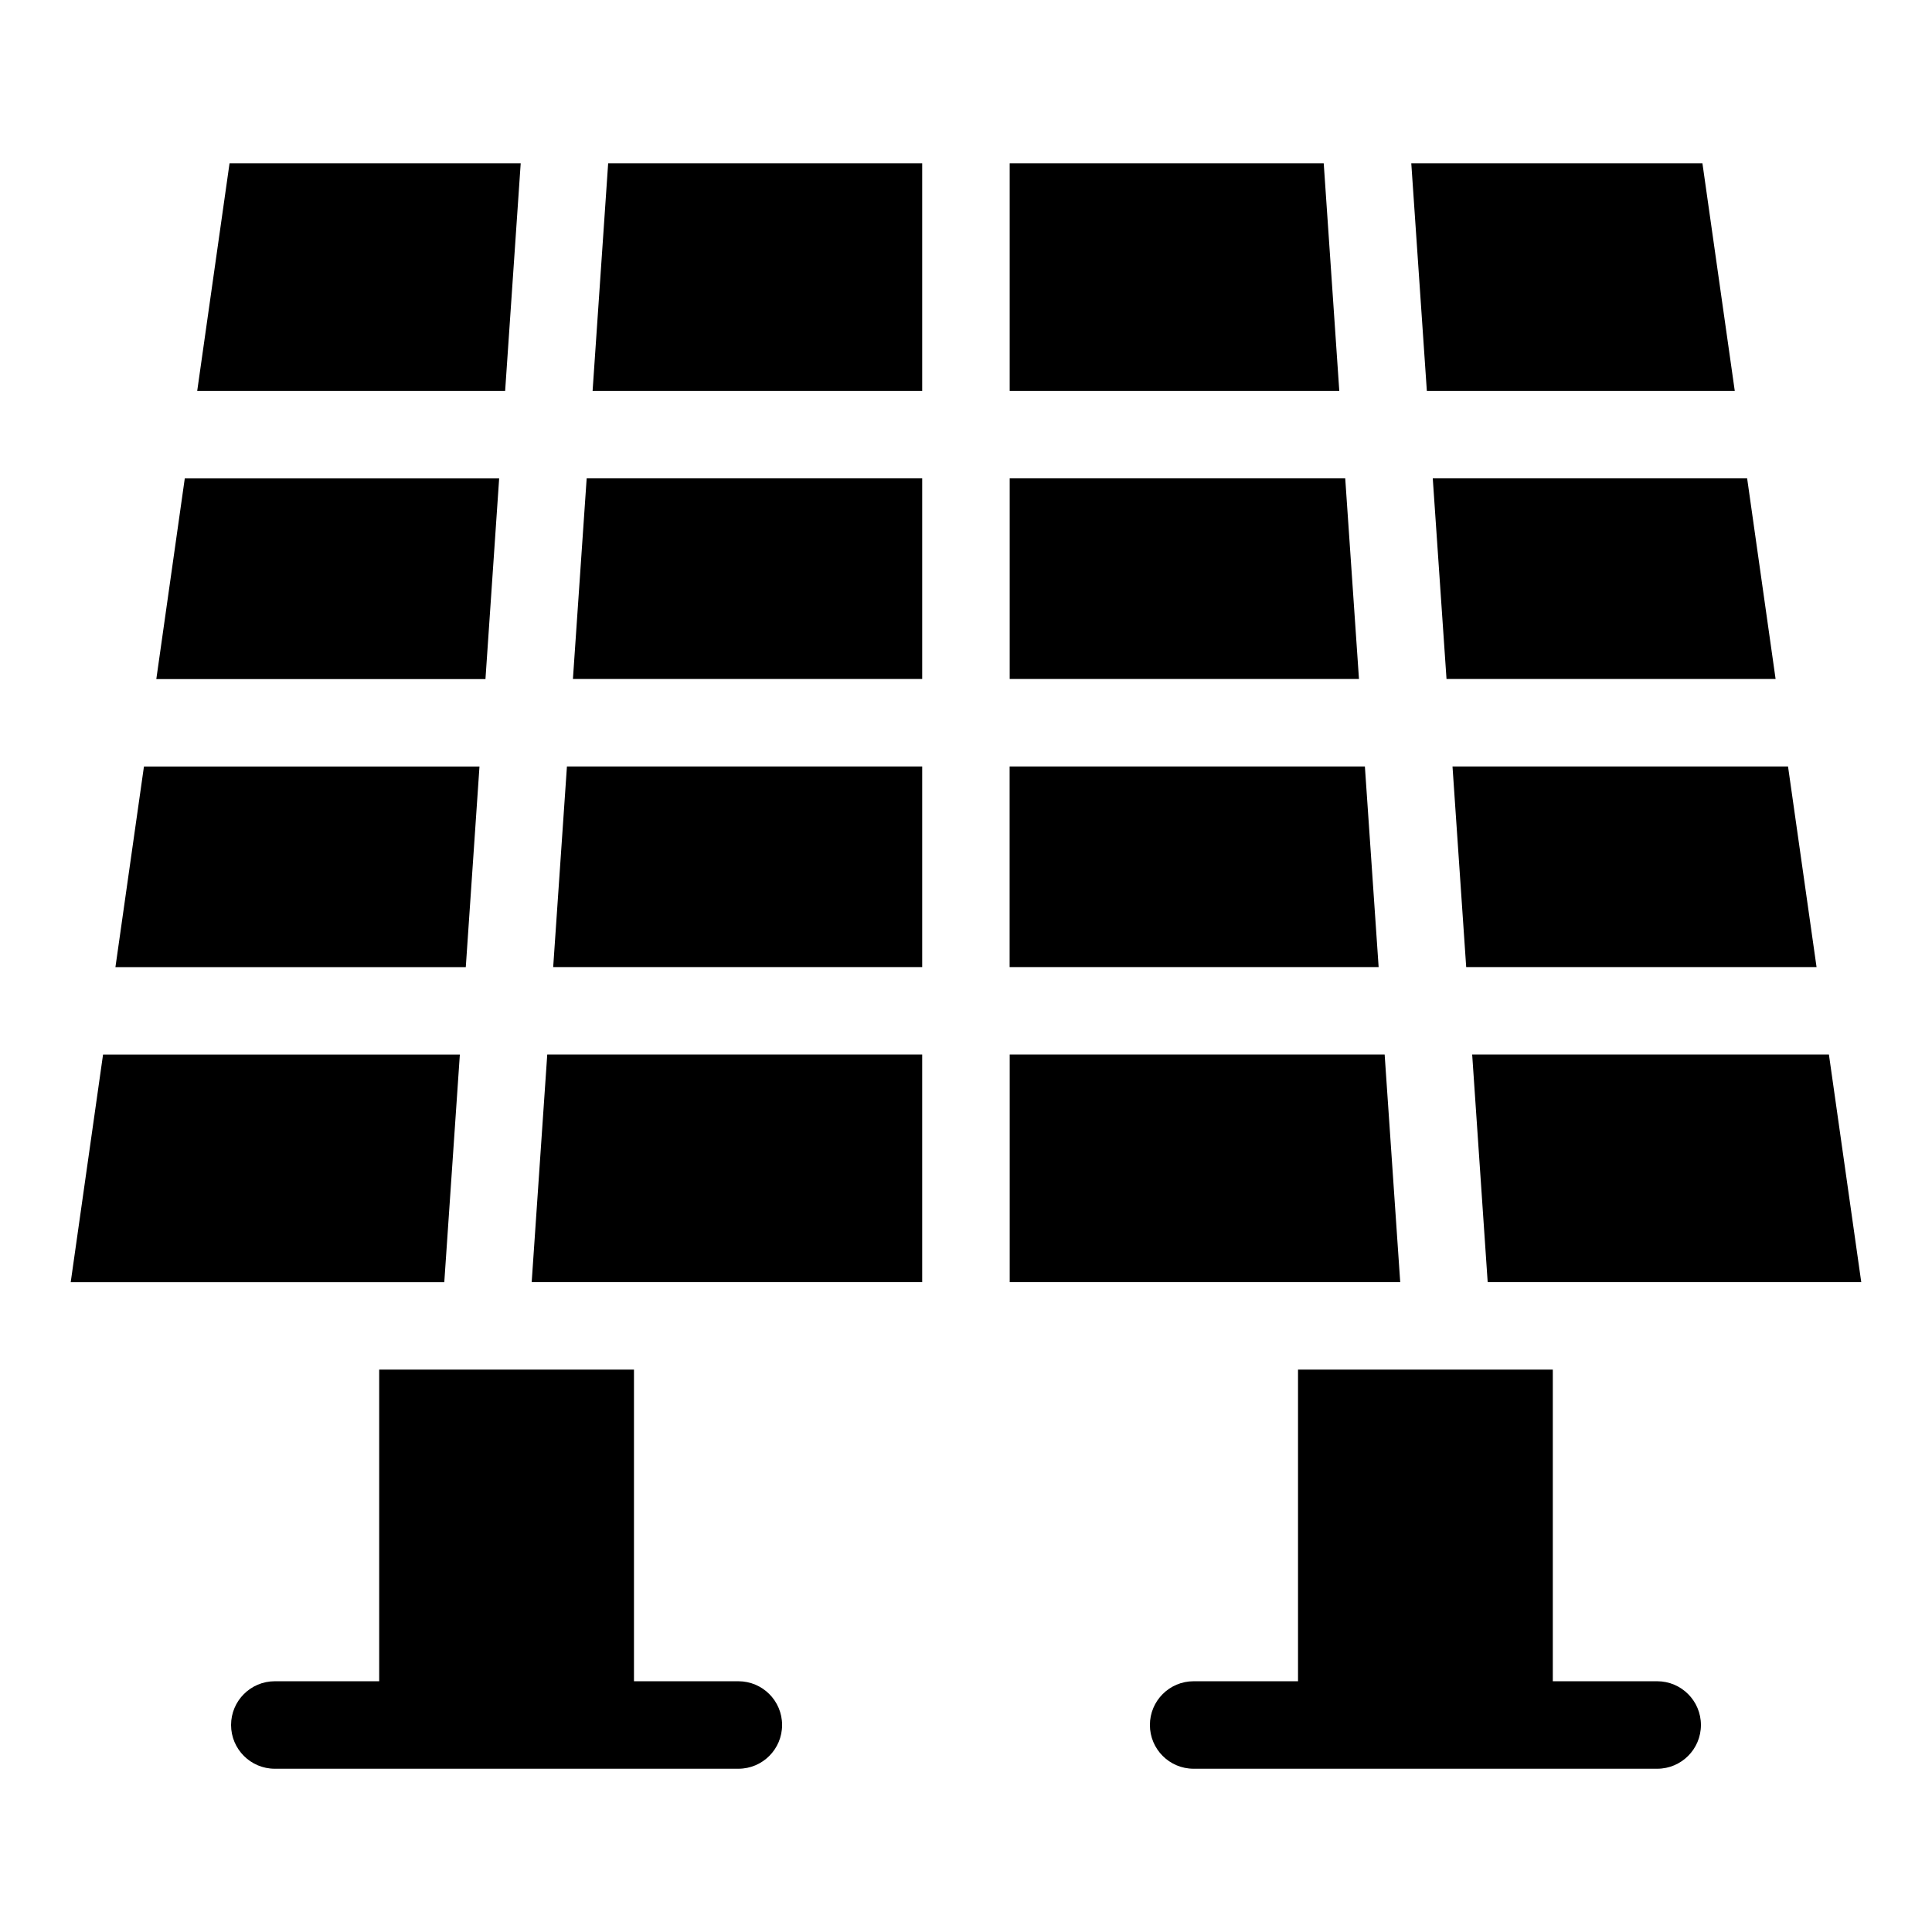 <?xml version="1.0" encoding="UTF-8"?>
<!-- Uploaded to: ICON Repo, www.svgrepo.com, Generator: ICON Repo Mixer Tools -->
<svg fill="#000000" width="800px" height="800px" version="1.1" viewBox="144 144 512 512" xmlns="http://www.w3.org/2000/svg">
 <path d="m162.74 483.79 8.57-60.32h94.555l-4.125 60.32zm325.25 23.172v82.586h-27.66c-6.41 0-11.594 5.184-11.594 11.594 0 6.41 5.184 11.594 11.594 11.594h122.84c6.394 0 11.594-5.184 11.594-11.594 0-6.394-5.184-11.594-11.594-11.594h-27.66v-82.586zm-175.98 0v82.586h27.66c6.41 0 11.594 5.184 11.594 11.594 0 6.41-5.184 11.594-11.594 11.594h-122.84c-6.394 0-11.594-5.184-11.594-11.594 0-6.394 5.184-11.594 11.594-11.594h27.66v-82.586zm-137.42-106.66 7.559-53.172h88.918l-3.629 53.172zm10.836-76.344 7.543-53.172h83.312l-3.629 53.172zm10.836-76.359 8.57-60.32h77.16l-4.125 60.32zm108.91-60.32h83.219v60.32h-87.348l4.125-60.32zm106.41 0h83.219l4.125 60.32h-87.348v-60.32zm106.42 0h77.16l8.57 60.32h-81.602l-4.125-60.32zm89.008 83.492 7.543 53.172h-87.211l-3.644-53.172zm10.836 76.344 7.559 53.172h-92.848l-3.629-53.172zm10.836 76.344 8.57 60.32h-99l-4.109-60.32h94.555zm-113.61 60.32h-103.49v-60.32h99.363zm-126.68 0h-103.49l4.125-60.32h99.363zm120.96-83.492-3.644-53.172h-94.148v53.172zm-120.96 0v-53.172h-94.148l-3.644 53.172zm115.75-76.344-3.644-53.172h-88.918v53.172zm-115.75 0v-53.172h-88.918l-3.644 53.172z" fill-rule="evenodd"/>
</svg>